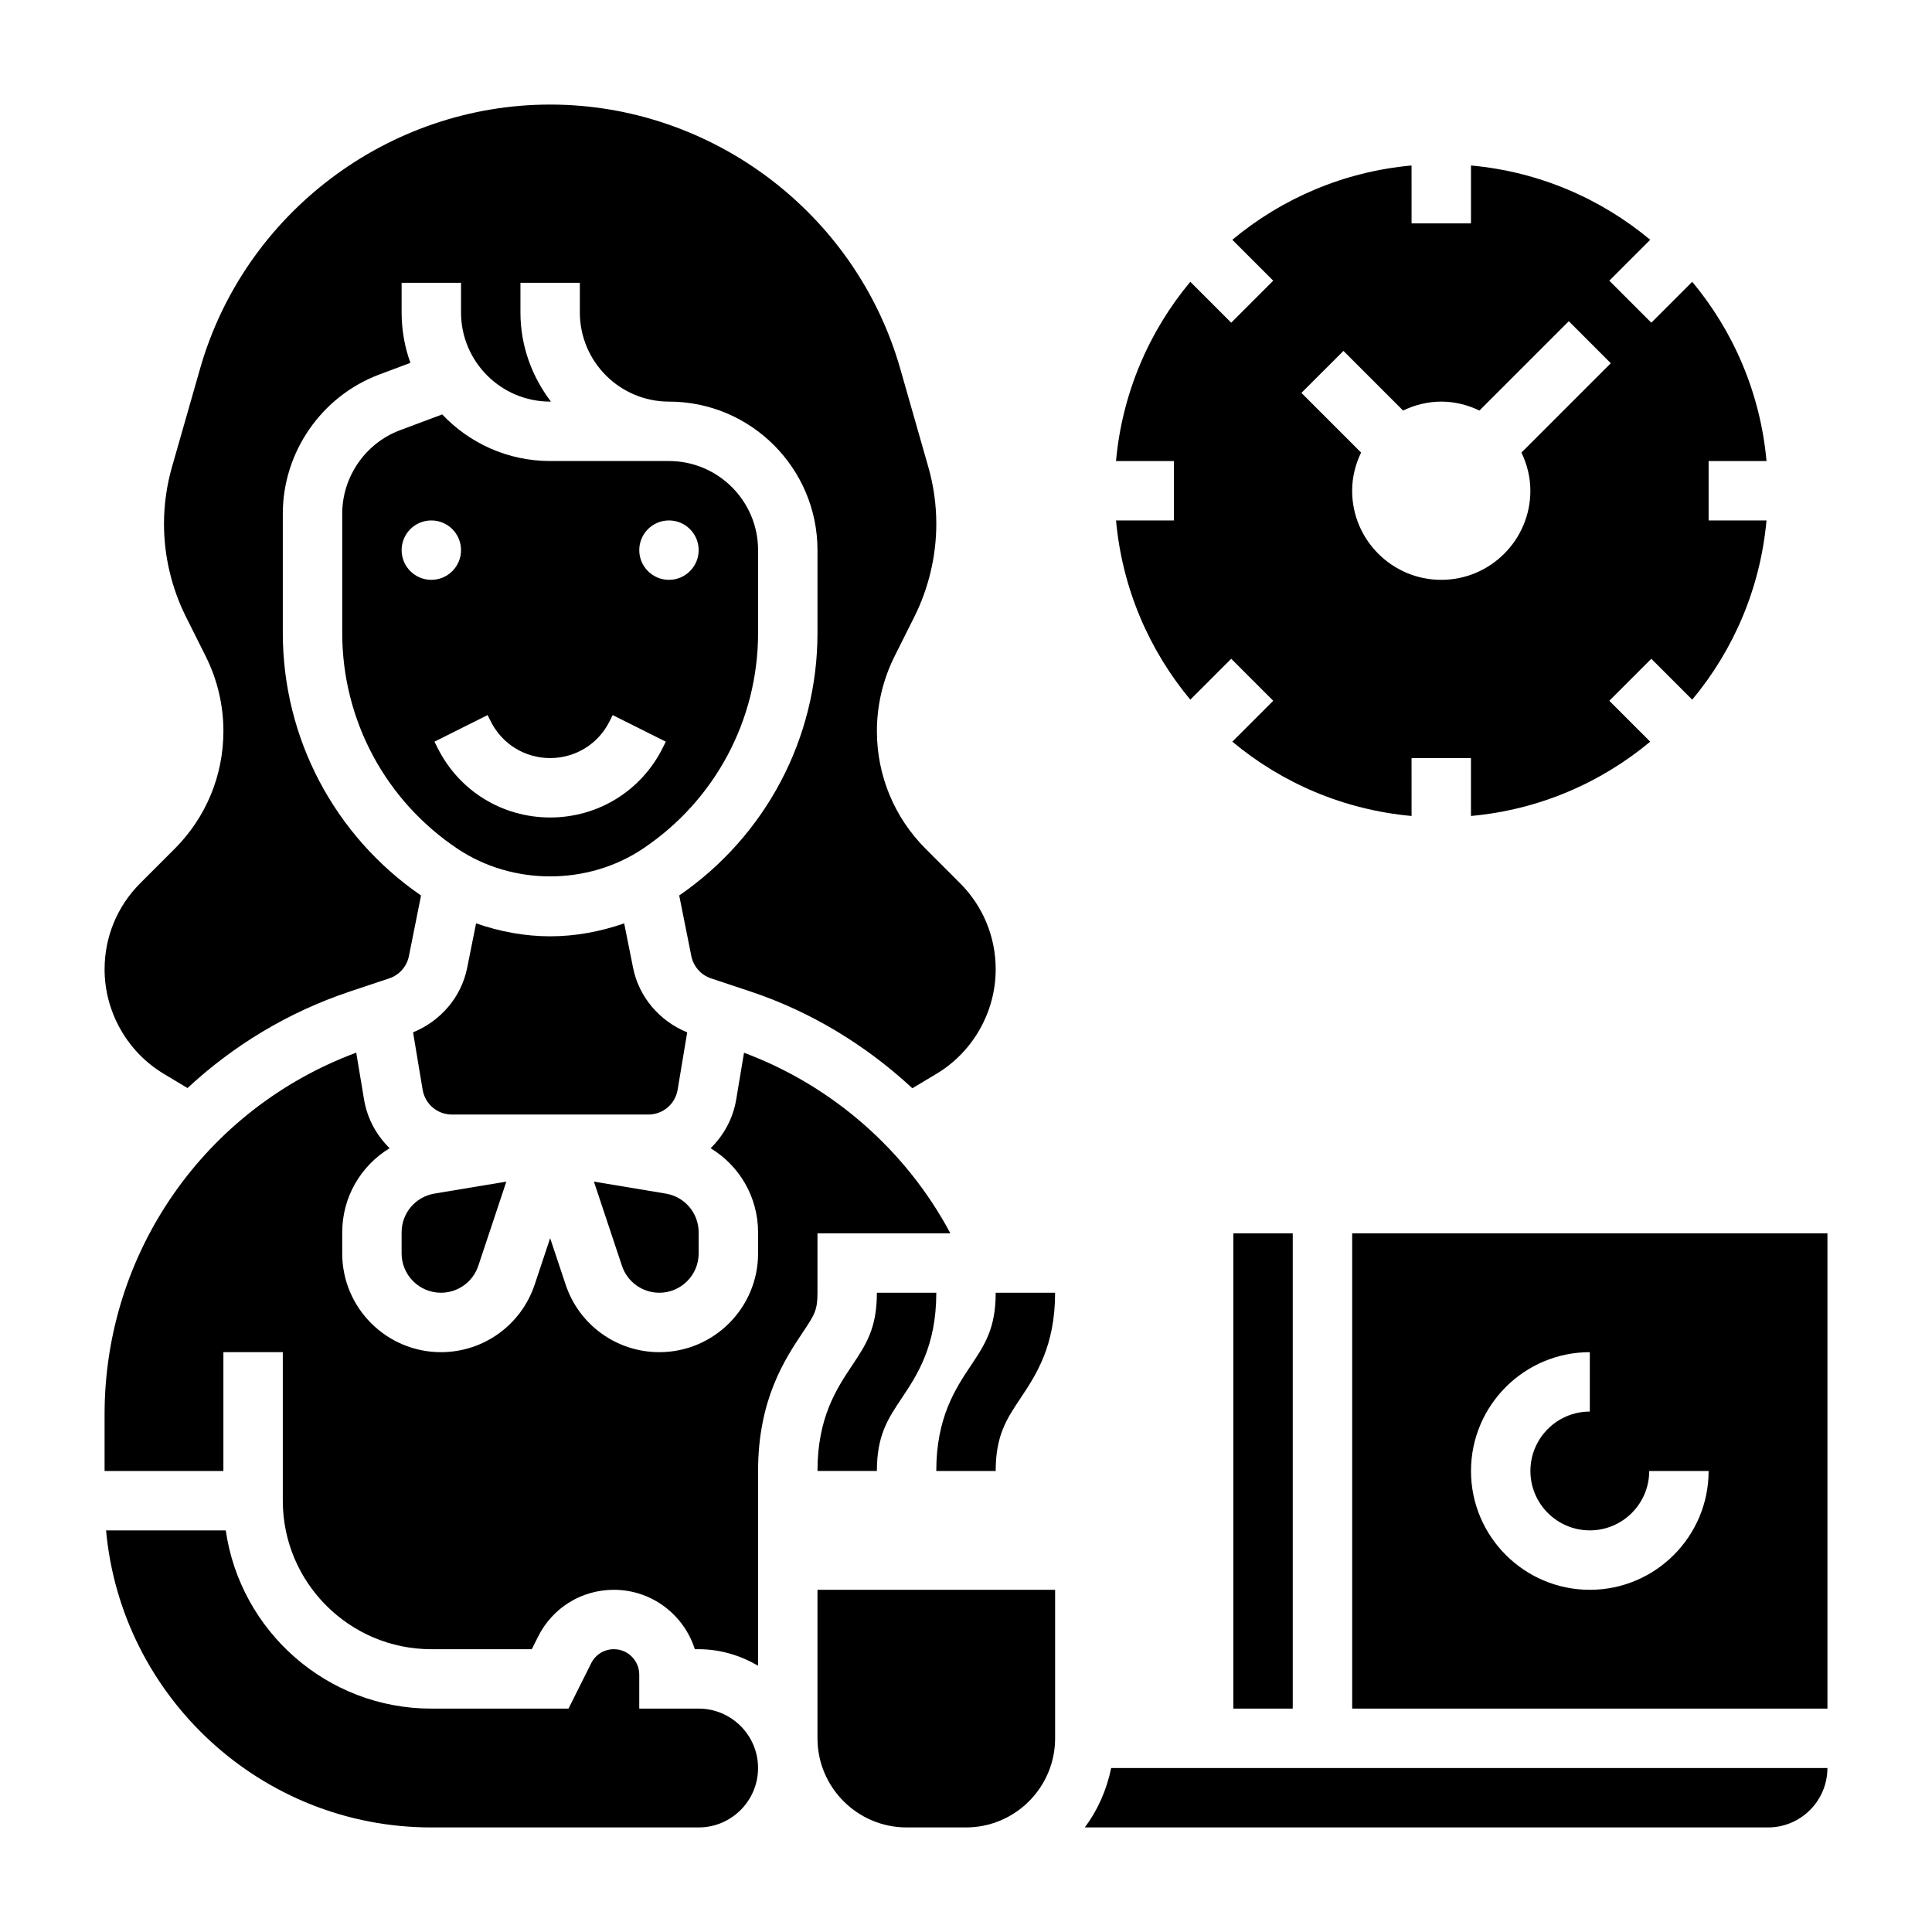 <?xml version="1.0" encoding="UTF-8"?>
<!-- Uploaded to: ICON Repo, www.iconrepo.com, Generator: ICON Repo Mixer Tools -->
<svg fill="#000000" width="800px" height="800px" version="1.1" viewBox="144 144 512 512" xmlns="http://www.w3.org/2000/svg">
 <g>
  <path d="m360.64 533.82h15.742c0-9.422 2.891-13.762 6.551-19.246 4.106-6.148 9.195-13.793 9.195-27.988h-15.742c0 9.422-2.891 13.762-6.551 19.246-4.102 6.148-9.195 13.793-9.195 27.988z"/>
  <path d="m401.32 505.84c-4.102 6.148-9.195 13.793-9.195 27.988h15.742c0-9.422 2.891-13.762 6.551-19.246 4.102-6.148 9.195-13.793 9.195-27.988h-15.742c0 9.422-2.891 13.762-6.551 19.246z"/>
  <path d="m439.76 281.92c1.629 17.973 8.746 34.371 19.688 47.5l10.84-10.84 11.133 11.133-10.84 10.84c13.121 10.949 29.527 18.059 47.5 19.688l-0.004-15.344h15.742v15.344c17.973-1.629 34.371-8.746 47.5-19.688l-10.84-10.84 11.133-11.133 10.84 10.84c10.949-13.121 18.059-29.527 19.688-47.5h-15.34v-15.742h15.344c-1.629-17.973-8.746-34.371-19.688-47.5l-10.84 10.84-11.133-11.133 10.84-10.84c-13.133-10.949-29.531-18.059-47.5-19.688v15.344h-15.742l-0.004-15.344c-17.973 1.629-34.371 8.746-47.5 19.688l10.84 10.84-11.133 11.133-10.84-10.84c-10.949 13.121-18.059 29.527-19.688 47.5h15.344v15.742zm60.266-44.926 15.809 15.809c3.078-1.48 6.477-2.371 10.113-2.371s7.039 0.891 10.117 2.371l23.68-23.68 11.133 11.133-23.68 23.68c1.477 3.074 2.367 6.477 2.367 10.113 0 13.02-10.598 23.617-23.617 23.617s-23.617-10.598-23.617-23.617c0-3.637 0.891-7.039 2.371-10.117l-15.809-15.809z"/>
  <path d="m323.58 432.79 2.535-15.207c-7.312-2.977-12.793-9.328-14.344-17.113l-2.356-11.77c-6.281 2.18-12.871 3.43-19.625 3.43-6.754 0-13.344-1.25-19.625-3.434l-2.356 11.77c-1.551 7.785-7.039 14.137-14.344 17.105l2.535 15.207c0.633 3.812 3.898 6.586 7.766 6.586h52.043c3.871 0 7.137-2.773 7.769-6.574z"/>
  <path d="m250.43 470.6v5.566c0 5.746 4.676 10.422 10.422 10.422 4.496 0 8.477-2.867 9.902-7.133l7.43-22.316-19.051 3.172c-5.035 0.852-8.703 5.172-8.703 10.289z"/>
  <path d="m314.27 368.98c19.184-12.785 30.629-34.184 30.629-57.23v-21.957c0-13.02-10.598-23.617-23.617-23.617h-31.488c-11.258 0-21.426-4.754-28.605-12.352l-11.18 4.188c-9.16 3.434-15.316 12.324-15.316 22.117v31.621c0 23.051 11.445 44.445 30.629 57.23 14.539 9.695 34.41 9.695 48.949 0zm7.012-87.059c4.344 0 7.871 3.527 7.871 7.871s-3.527 7.871-7.871 7.871-7.871-3.527-7.871-7.871 3.527-7.871 7.871-7.871zm-70.848 7.871c0-4.344 3.527-7.871 7.871-7.871s7.871 3.527 7.871 7.871-3.527 7.871-7.871 7.871c-4.344 0.004-7.871-3.523-7.871-7.871zm9.535 52.414-0.828-1.66 14.082-7.047 0.828 1.668c3 6 9.027 9.73 15.742 9.73 6.715 0 12.746-3.731 15.742-9.73l0.828-1.66 14.082 7.047-0.828 1.66c-5.68 11.367-17.109 18.426-29.824 18.426-12.711 0-24.141-7.059-29.824-18.434z"/>
  <path d="m470.85 470.85h15.742v125.95h-15.742z"/>
  <path d="m187.38 428.56 6.312 3.785c12.098-11.242 26.617-20.105 43.012-25.578l10.43-3.481c2.676-0.891 4.684-3.156 5.234-5.918l3.211-16.051c-22.934-15.781-36.633-41.664-36.633-69.57v-31.621c0-16.312 10.266-31.125 25.535-36.863l8.281-3.102c-1.508-4.168-2.328-8.664-2.328-13.348v-7.871h15.742v7.871c0 13.02 10.598 23.617 23.617 23.617h0.203c-4.996-6.598-8.074-14.719-8.074-23.617v-7.871h15.742v7.871c0 13.02 10.598 23.617 23.617 23.617 21.703 0 39.359 17.656 39.359 39.359v21.953c0 27.906-13.699 53.789-36.645 69.566l3.211 16.051c0.551 2.762 2.559 5.031 5.234 5.926l10.43 3.465c16.059 5.359 30.637 14.25 42.91 25.648l6.422-3.848c9.668-5.793 15.664-16.406 15.664-27.68 0-8.621-3.363-16.727-9.453-22.82l-9.086-9.086c-8.344-8.344-12.941-19.434-12.941-31.242 0-6.824 1.613-13.656 4.668-19.766l5.281-10.555c3.785-7.59 5.793-16.086 5.793-24.562 0-5.094-0.707-10.172-2.117-15.09l-7.445-26.062c-11.77-41.207-49.926-69.977-92.773-69.977-42.848 0-81.004 28.77-92.77 69.98l-7.449 26.059c-1.406 4.918-2.117 9.996-2.117 15.09 0 8.477 2.008 16.973 5.793 24.562l5.281 10.562c3.059 6.102 4.672 12.934 4.672 19.758 0 11.809-4.598 22.898-12.949 31.25l-9.086 9.086c-6.094 6.094-9.453 14.211-9.453 22.82 0 11.273 6.004 21.887 15.664 27.68z"/>
  <path d="m360.64 604.67c0 13.02 10.598 23.617 23.617 23.617h15.742c13.02 0 23.617-10.598 23.617-23.617v-39.359h-62.977z"/>
  <path d="m318.73 486.59c5.746 0 10.422-4.676 10.422-10.422v-5.566c0-5.109-3.668-9.438-8.715-10.289l-19.043-3.172 7.43 22.316c1.43 4.269 5.406 7.133 9.906 7.133z"/>
  <path d="m329.15 596.8h-15.742v-9.02c0-3.703-3.023-6.727-6.723-6.727-2.559 0-4.863 1.426-6.016 3.723l-6.012 12.023h-36.355c-27.703 0-50.633-20.578-54.473-47.23l-31.719-0.004c3.992 44.066 41.102 78.723 86.191 78.723h70.848c8.684 0 15.742-7.062 15.742-15.742 0.004-8.688-7.059-15.746-15.742-15.746z"/>
  <path d="m431.47 628.29h181.07c8.684 0 15.742-7.062 15.742-15.742l-189.81-0.004c-1.188 5.801-3.566 11.18-7.004 15.746z"/>
  <path d="m360.64 470.85h35.219c-11.723-22.004-31.332-39.148-54.688-47.863l-2.07 12.398c-0.852 5.102-3.328 9.508-6.777 12.91 7.613 4.613 12.574 12.91 12.574 22.309v5.566c0 14.43-11.738 26.168-26.168 26.168-11.289 0-21.262-7.195-24.828-17.895l-4.109-12.32-4.102 12.32c-3.574 10.699-13.547 17.895-24.836 17.895-14.43 0-26.164-11.738-26.164-26.168v-5.566c0-9.398 4.961-17.695 12.562-22.316-3.449-3.394-5.926-7.809-6.777-12.91l-2.07-12.414c-40.016 14.863-66.691 52.891-66.691 95.836v15.027h31.488v-31.488h15.742v39.359c0 21.703 17.656 39.359 39.359 39.359h26.625l1.66-3.32c3.836-7.668 11.531-12.422 20.098-12.422 10.043 0 18.578 6.629 21.445 15.742h1.02c5.762 0 11.09 1.668 15.742 4.375l0.004-51.605c0-18.973 7.125-29.652 11.84-36.723 3.148-4.734 3.902-5.852 3.902-10.512z"/>
  <path d="m502.34 470.85v125.95h125.95v-125.95zm62.977 94.465c-17.367 0-31.488-14.121-31.488-31.488 0-17.367 14.121-31.488 31.488-31.488v15.742c-8.684 0-15.742 7.062-15.742 15.742 0 8.684 7.062 15.742 15.742 15.742 8.684 0 15.742-7.062 15.742-15.742h15.742c0.004 17.367-14.121 31.492-31.484 31.492z"/>
 </g>
</svg>